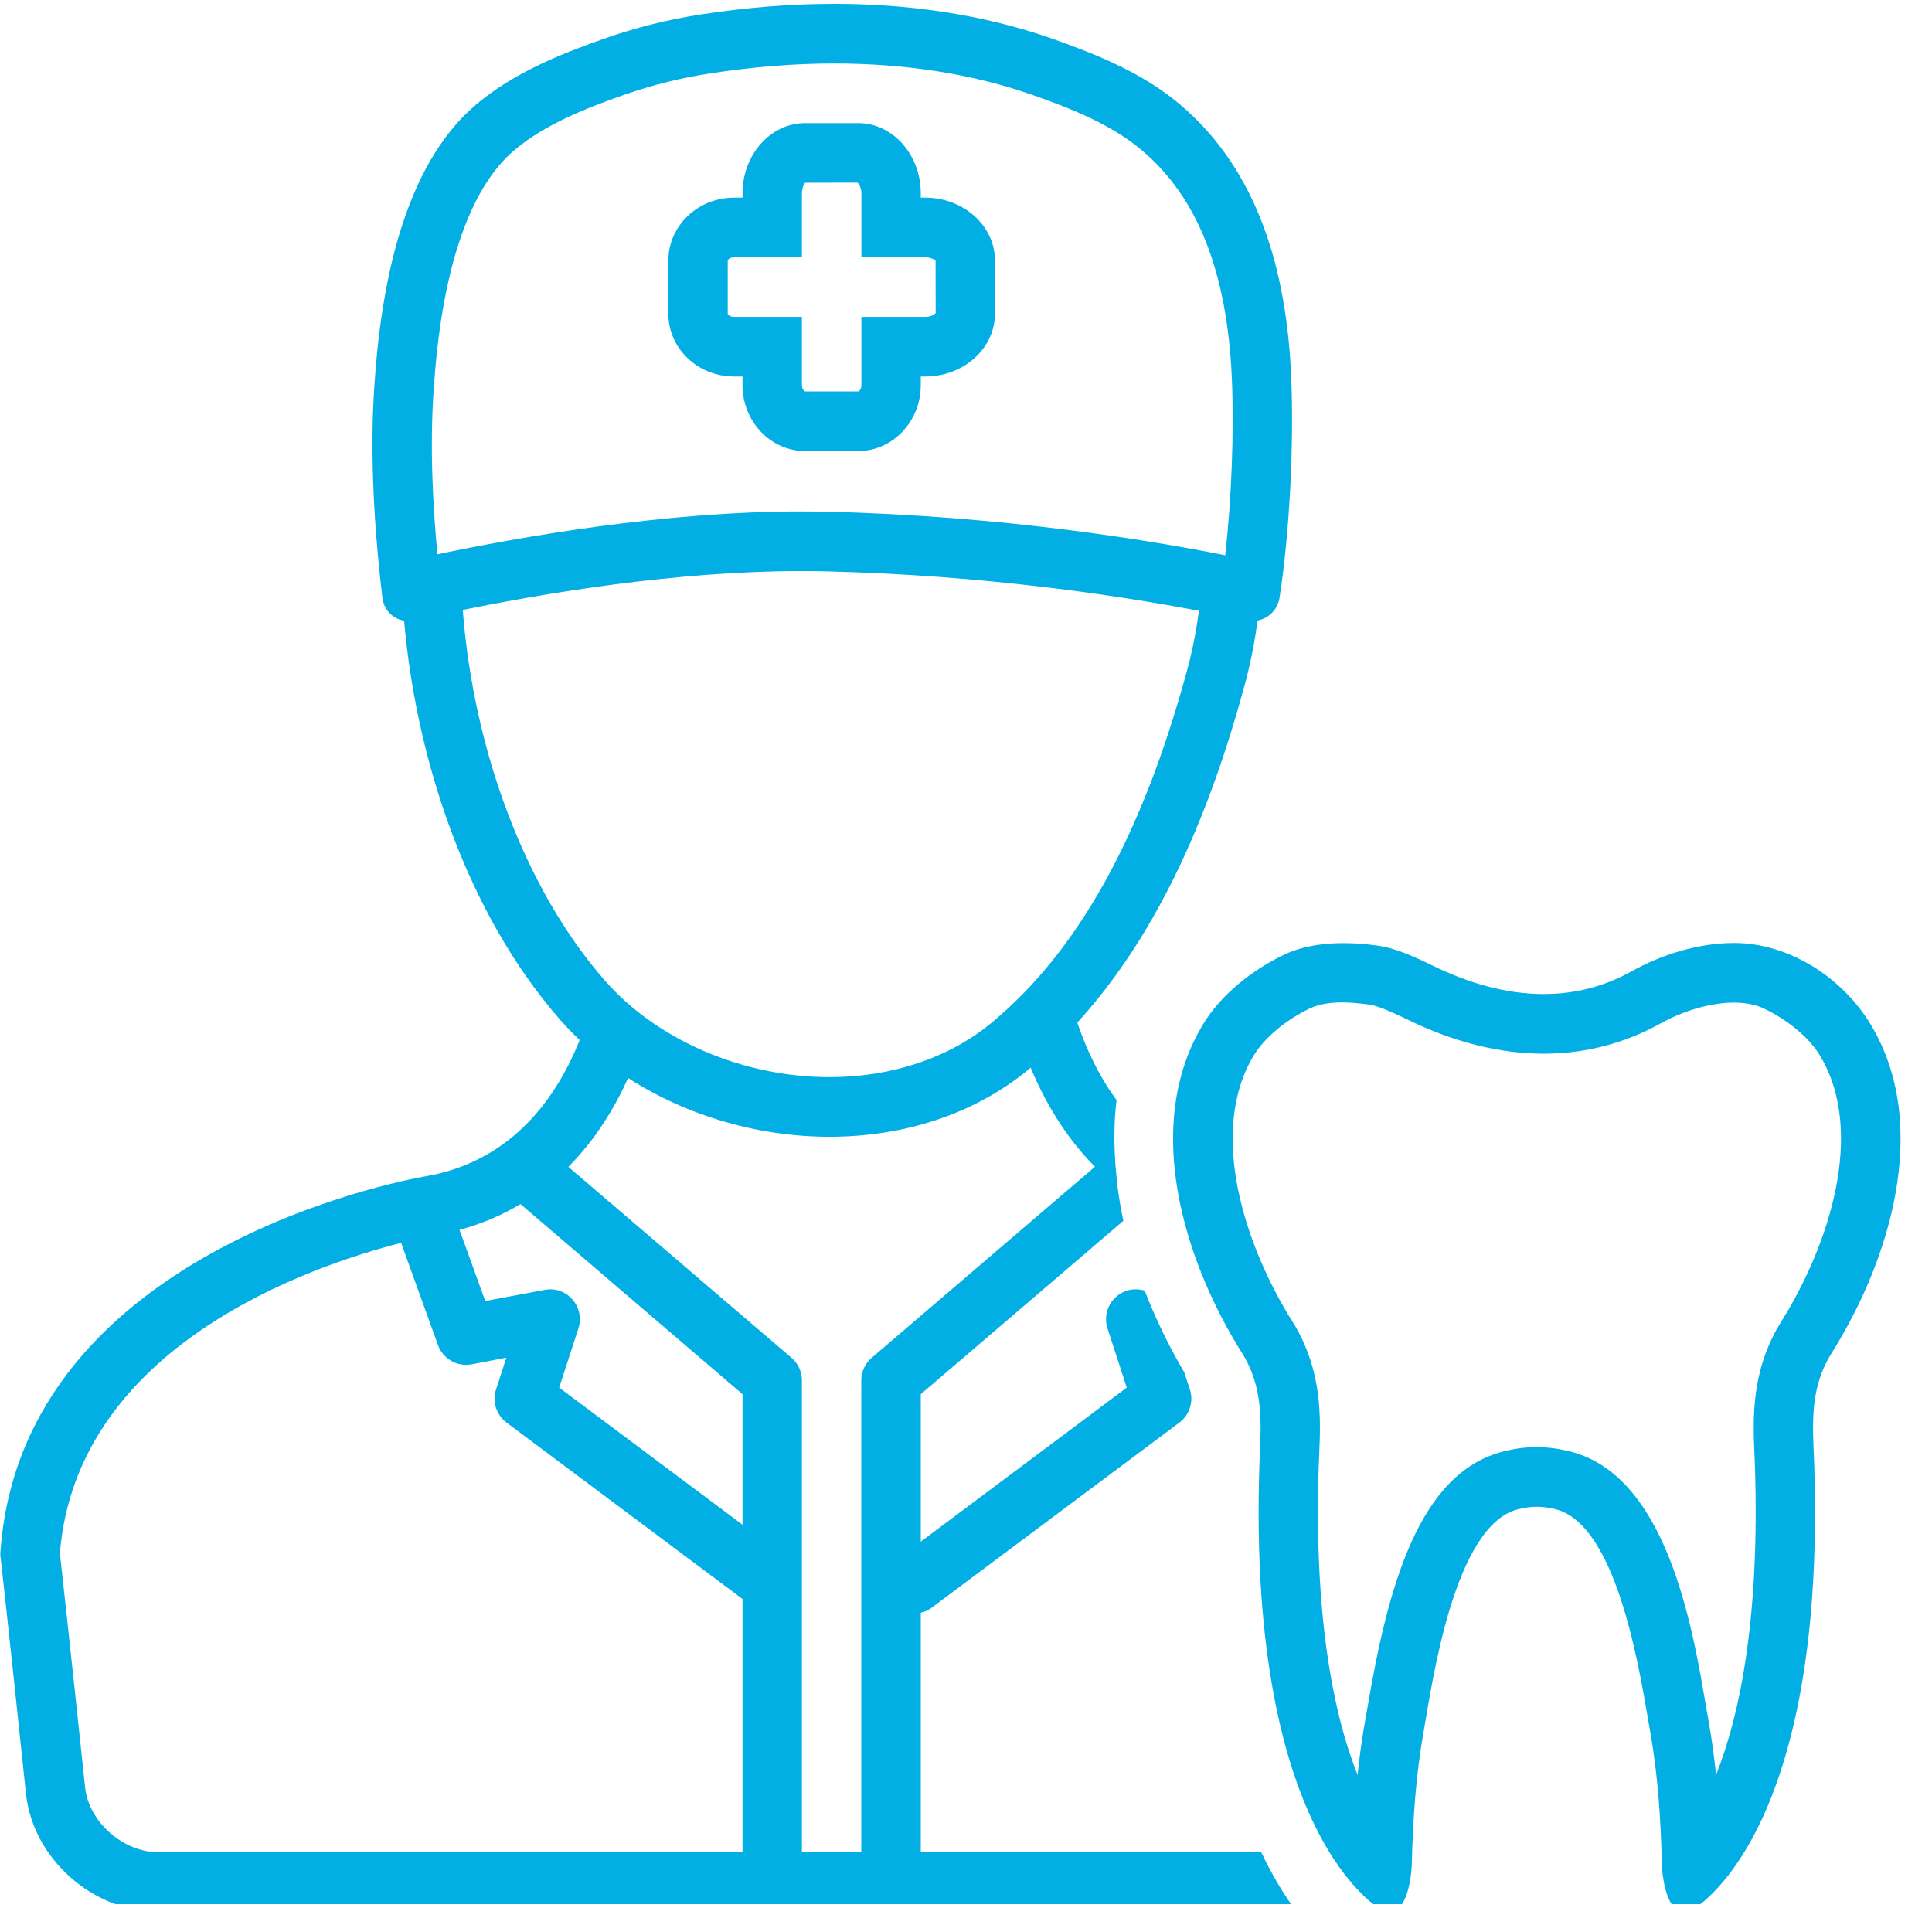 <?xml version="1.0" encoding="UTF-8"?> <svg xmlns="http://www.w3.org/2000/svg" xmlns:xlink="http://www.w3.org/1999/xlink" width="60.75" zoomAndPan="magnify" viewBox="0 0 60.75 60" height="60" preserveAspectRatio="xMidYMid meet" version="1.0"><defs><clipPath id="clip-0"><path d="M 0 0.121 L 41 0.121 L 41 59.875 L 0 59.875 Z M 0 0.121 " clip-rule="nonzero"></path></clipPath><clipPath id="clip-1"><path d="M 36 29 L 60 29 L 60 59.875 L 36 59.875 Z M 36 29 " clip-rule="nonzero"></path></clipPath></defs><path fill="rgb(0.78%, 68.629%, 89.799%)" d="M 23.082 11.84 L 23.348 11.84 L 23.348 12.109 C 23.348 13.254 24.23 14.184 25.316 14.184 L 26.984 14.184 C 28.07 14.184 28.953 13.254 28.953 12.109 L 28.953 11.84 L 29.09 11.84 C 30.301 11.84 31.285 10.957 31.285 9.867 L 31.285 8.191 C 31.285 7.102 30.301 6.215 29.09 6.215 L 28.953 6.215 L 28.953 6.078 C 28.953 4.863 28.07 3.871 26.984 3.871 L 25.316 3.871 C 24.23 3.871 23.348 4.863 23.348 6.078 L 23.348 6.215 L 23.082 6.215 C 21.941 6.215 21.016 7.102 21.016 8.191 L 21.016 9.867 C 21.016 10.957 21.941 11.84 23.082 11.84 Z M 22.883 8.191 C 22.883 8.172 22.949 8.09 23.082 8.09 L 25.215 8.09 L 25.215 6.078 C 25.215 5.875 25.309 5.758 25.316 5.746 L 26.957 5.742 C 26.988 5.758 27.086 5.875 27.086 6.078 L 27.086 8.09 L 29.09 8.09 C 29.293 8.09 29.406 8.184 29.418 8.191 L 29.422 9.84 C 29.406 9.875 29.293 9.965 29.09 9.965 L 27.086 9.965 L 27.086 12.109 C 27.086 12.246 27.004 12.309 26.984 12.309 L 25.316 12.309 C 25.297 12.309 25.215 12.246 25.215 12.109 L 25.215 9.965 L 23.082 9.965 C 22.949 9.965 22.883 9.887 22.883 9.867 Z M 22.883 8.191 " fill-opacity="1" fill-rule="nonzero"></path><g clip-path="url(#clip-0)"><path fill="rgb(0.78%, 68.629%, 89.799%)" d="M 28.953 58.246 L 28.953 50.711 C 29.07 50.684 29.184 50.641 29.285 50.562 L 37.082 44.734 C 37.406 44.492 37.539 44.07 37.414 43.688 L 37.238 43.152 C 36.77 42.359 36.344 41.492 35.992 40.578 L 35.883 40.559 C 35.559 40.496 35.227 40.613 35.012 40.863 C 34.793 41.109 34.723 41.457 34.824 41.77 L 35.43 43.633 L 28.953 48.477 L 28.953 43.84 L 35.324 38.387 C 35.246 38.035 35.188 37.684 35.141 37.328 L 35.141 37.332 C 35.133 37.262 35.129 37.191 35.121 37.121 C 35.09 36.852 35.066 36.578 35.055 36.305 C 35.027 35.73 35.039 35.156 35.109 34.59 C 34.52 33.793 34.133 32.918 33.875 32.156 C 36.516 29.262 38.086 25.395 39.113 21.629 C 39.305 20.938 39.449 20.227 39.543 19.512 C 39.891 19.445 40.172 19.176 40.234 18.793 C 40.547 16.797 40.695 13.941 40.598 11.805 C 40.453 8.512 39.559 5.359 37.109 3.289 C 35.934 2.293 34.492 1.715 33.105 1.223 C 30.906 0.449 28.562 0.121 26.227 0.121 C 24.828 0.121 23.43 0.242 22.07 0.449 C 21.023 0.609 19.984 0.867 18.977 1.223 C 17.586 1.715 16.148 2.293 14.969 3.289 C 12.664 5.238 11.969 9.055 11.77 12.16 C 11.727 12.855 11.578 15.043 12.023 18.789 C 12.07 19.184 12.352 19.461 12.707 19.516 C 13.098 24 14.73 28.766 17.602 32.055 C 17.797 32.281 18.008 32.496 18.227 32.703 C 17.539 34.434 16.16 36.488 13.434 36.98 C 13.434 36.98 0.633 39.047 0.008 48.879 C 0.008 48.879 0.172 50.27 0.816 56.398 C 1.035 58.461 2.934 60.121 4.996 60.121 L 40.773 60.121 C 40.34 59.543 39.965 58.887 39.66 58.246 Z M 13.633 12.309 L 13.637 12.277 C 13.871 8.543 14.746 5.93 16.172 4.723 C 17.152 3.895 18.453 3.395 19.594 2.992 C 20.488 2.68 21.414 2.445 22.352 2.305 C 23.668 2.102 24.973 1.996 26.227 1.996 C 28.504 1.996 30.613 2.332 32.484 2.992 C 33.625 3.395 34.926 3.895 35.906 4.727 C 37.66 6.207 38.586 8.551 38.734 11.891 C 38.809 13.559 38.723 15.707 38.527 17.461 C 36.105 16.977 31.512 16.223 25.98 16.09 C 25.719 16.086 25.453 16.082 25.188 16.082 C 20.871 16.082 16.301 16.895 13.754 17.43 C 13.488 14.598 13.594 12.91 13.633 12.309 Z M 14.551 19.18 C 17.09 18.66 21.258 17.957 25.188 17.957 C 25.438 17.957 25.688 17.961 25.938 17.965 C 30.988 18.086 35.215 18.734 37.699 19.207 C 37.613 19.852 37.488 20.492 37.312 21.133 C 35.898 26.312 33.887 29.926 31.164 32.172 C 29.836 33.27 28.031 33.871 26.082 33.871 C 23.359 33.871 20.648 32.703 19.008 30.82 C 16.535 27.988 14.898 23.648 14.551 19.18 Z M 19.75 33.898 C 21.613 35.098 23.863 35.746 26.082 35.746 C 28.355 35.746 30.594 35.074 32.352 33.621 C 32.371 33.605 32.387 33.586 32.406 33.57 C 32.84 34.613 33.48 35.734 34.43 36.688 L 27.41 42.695 C 27.203 42.871 27.082 43.133 27.082 43.406 L 27.082 58.246 L 25.215 58.246 L 25.215 43.406 C 25.215 43.133 25.098 42.871 24.887 42.695 L 17.871 36.691 C 18.723 35.836 19.324 34.844 19.75 33.898 Z M 18 40.863 C 17.785 40.613 17.453 40.496 17.129 40.559 L 15.258 40.91 L 14.449 38.672 C 15.168 38.48 15.801 38.199 16.367 37.863 L 23.348 43.84 L 23.348 47.945 L 17.582 43.633 L 18.188 41.77 C 18.289 41.457 18.219 41.109 18 40.863 Z M 2.676 56.203 C 2.148 51.215 1.941 49.371 1.883 48.84 C 2.414 42.312 9.766 39.809 12.613 39.082 L 13.773 42.297 C 13.93 42.73 14.375 42.984 14.824 42.902 L 15.922 42.691 L 15.598 43.691 C 15.473 44.07 15.605 44.492 15.93 44.734 L 23.348 50.281 L 23.348 58.246 L 4.996 58.246 C 3.875 58.246 2.789 57.293 2.676 56.203 Z M 2.676 56.203 " fill-opacity="1" fill-rule="nonzero"></path></g><g clip-path="url(#clip-1)"><path fill="rgb(0.78%, 68.629%, 89.799%)" d="M 58.82 32.211 C 57.93 30.738 56.258 29.652 54.523 29.652 C 53.395 29.652 52.227 30.027 51.312 30.539 C 50.41 31.043 49.473 31.258 48.539 31.258 C 47.355 31.258 46.172 30.914 45.047 30.363 C 44.516 30.105 43.898 29.812 43.309 29.734 C 42.359 29.602 41.246 29.602 40.363 30.027 C 39.387 30.496 38.398 31.266 37.828 32.211 C 35.902 35.402 37.242 39.664 39.051 42.539 C 39.625 43.453 39.672 44.395 39.625 45.449 C 39.066 57.816 43.477 60.078 43.477 60.078 C 43.551 60.109 43.625 60.121 43.688 60.121 C 44.34 60.121 44.391 58.664 44.391 58.664 C 44.426 57.23 44.516 55.832 44.77 54.418 C 45.031 52.957 45.711 47.961 47.738 47.457 C 48.148 47.355 48.48 47.355 48.895 47.453 C 50.934 47.934 51.617 52.953 51.883 54.418 C 52.137 55.832 52.223 57.23 52.258 58.664 C 52.258 58.664 52.309 60.121 52.961 60.121 C 53.023 60.121 53.098 60.109 53.172 60.078 C 53.172 60.078 57.582 57.816 57.023 45.449 C 56.977 44.395 57.023 43.453 57.598 42.539 C 59.406 39.664 60.746 35.402 58.82 32.211 Z M 56.02 41.539 C 55.168 42.895 55.102 44.262 55.16 45.531 C 55.391 50.707 54.719 53.898 53.961 55.812 C 53.902 55.254 53.824 54.672 53.719 54.082 C 53.699 53.969 53.676 53.836 53.648 53.684 C 53.215 51.121 52.402 46.355 49.324 45.629 C 48.617 45.461 47.984 45.461 47.285 45.637 C 44.609 46.305 43.641 49.902 43 53.688 C 42.973 53.84 42.949 53.973 42.93 54.082 C 42.824 54.672 42.746 55.254 42.688 55.816 C 41.93 53.902 41.258 50.711 41.488 45.535 C 41.547 44.262 41.484 42.898 40.629 41.539 C 39.16 39.199 37.961 35.609 39.426 33.184 C 39.754 32.641 40.422 32.078 41.168 31.719 C 41.727 31.449 42.461 31.508 43.059 31.59 C 43.383 31.637 43.934 31.906 44.23 32.047 C 45.703 32.77 47.152 33.133 48.539 33.133 C 49.844 33.133 51.082 32.812 52.219 32.18 C 52.949 31.773 53.809 31.527 54.523 31.527 C 54.898 31.527 55.219 31.594 55.477 31.719 C 56.227 32.078 56.895 32.637 57.223 33.184 C 58.688 35.609 57.488 39.199 56.02 41.539 Z M 56.02 41.539 " fill-opacity="1" fill-rule="nonzero"></path></g></svg> 
